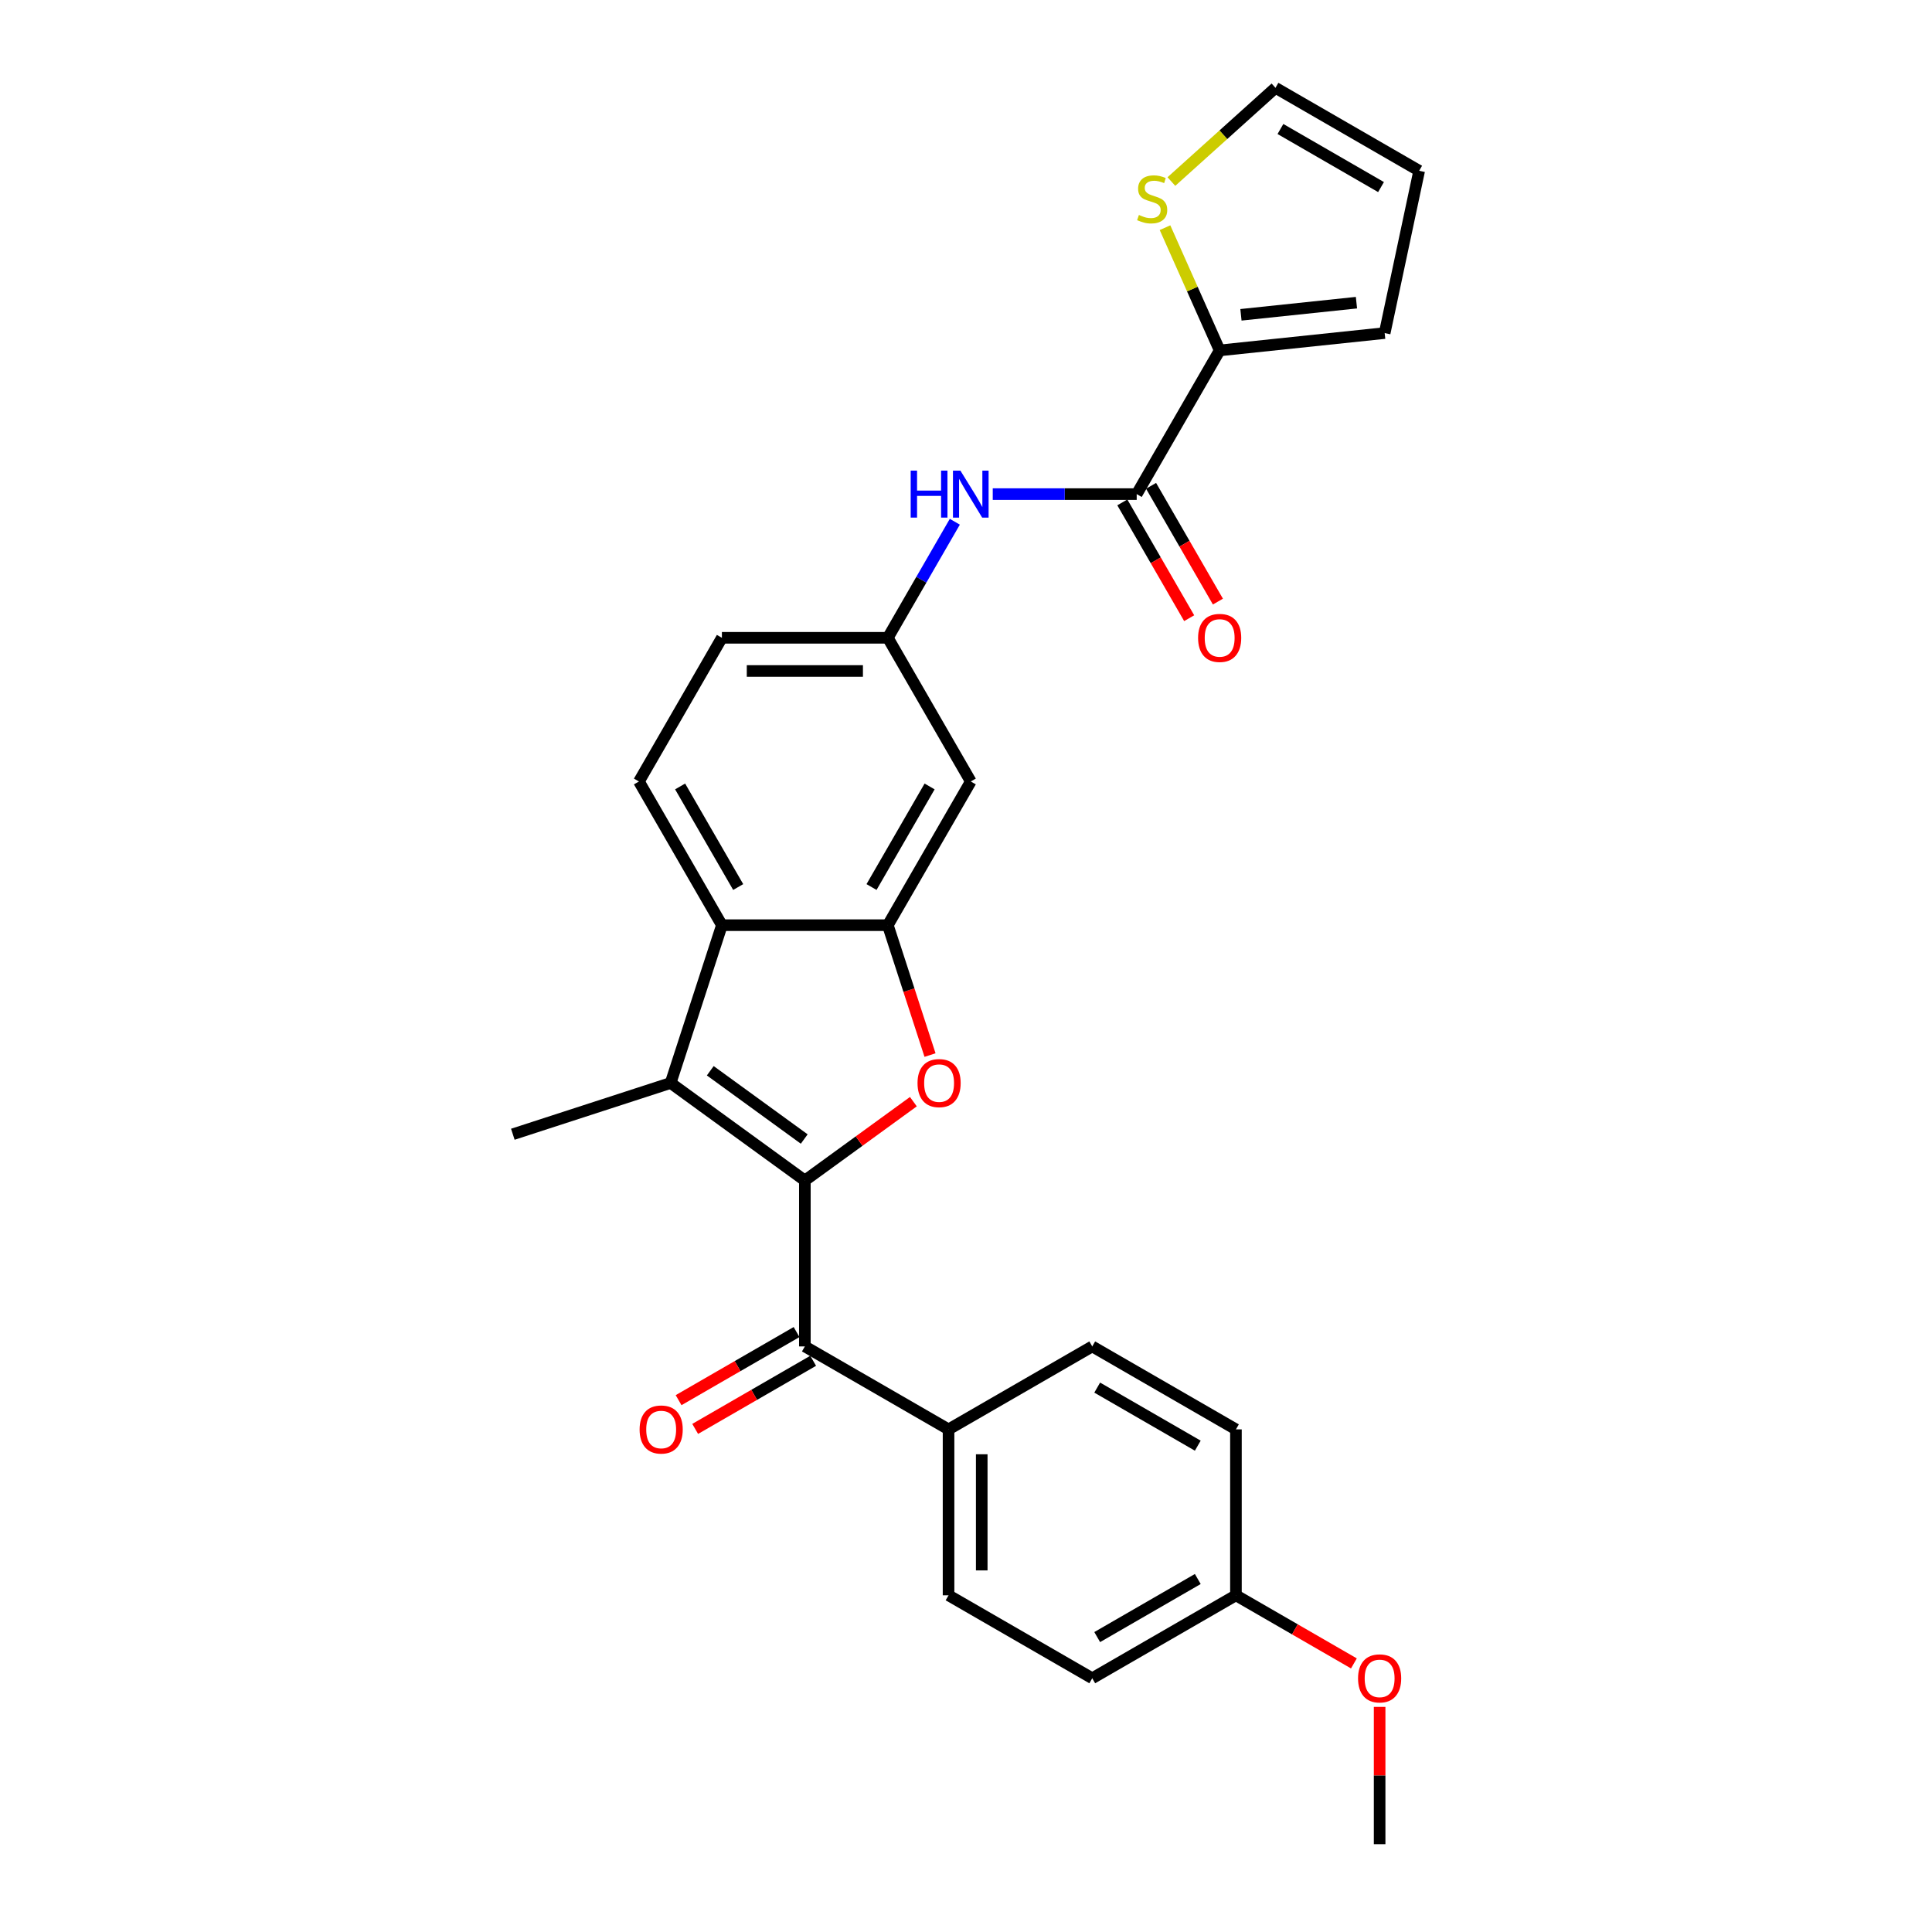 <?xml version='1.0' encoding='iso-8859-1'?>
<svg version='1.1' baseProfile='full'
              xmlns='http://www.w3.org/2000/svg'
                      xmlns:rdkit='http://www.rdkit.org/xml'
                      xmlns:xlink='http://www.w3.org/1999/xlink'
                  xml:space='preserve'
width='1000px' height='1000px' viewBox='0 0 1000 1000'>
<!-- END OF HEADER -->
<rect style='opacity:1.0;fill:#FFFFFF;stroke:none' width='1000' height='1000' x='0' y='0'> </rect>
<path class='bond-0' d='M 416.595,611.026 L 444.679,590.622' style='fill:none;fill-rule:evenodd;stroke:#000000;stroke-width:6px;stroke-linecap:butt;stroke-linejoin:miter;stroke-opacity:1' />
<path class='bond-0' d='M 444.679,590.622 L 472.762,570.219' style='fill:none;fill-rule:evenodd;stroke:#FF0000;stroke-width:6px;stroke-linecap:butt;stroke-linejoin:miter;stroke-opacity:1' />
<path class='bond-1' d='M 416.595,611.026 L 347.117,560.547' style='fill:none;fill-rule:evenodd;stroke:#000000;stroke-width:6px;stroke-linecap:butt;stroke-linejoin:miter;stroke-opacity:1' />
<path class='bond-1' d='M 416.269,589.559 L 367.635,554.224' style='fill:none;fill-rule:evenodd;stroke:#000000;stroke-width:6px;stroke-linecap:butt;stroke-linejoin:miter;stroke-opacity:1' />
<path class='bond-4' d='M 416.595,611.026 L 416.595,696.906' style='fill:none;fill-rule:evenodd;stroke:#000000;stroke-width:6px;stroke-linecap:butt;stroke-linejoin:miter;stroke-opacity:1' />
<path class='bond-2' d='M 481.38,546.102 L 470.458,512.487' style='fill:none;fill-rule:evenodd;stroke:#FF0000;stroke-width:6px;stroke-linecap:butt;stroke-linejoin:miter;stroke-opacity:1' />
<path class='bond-2' d='M 470.458,512.487 L 459.535,478.871' style='fill:none;fill-rule:evenodd;stroke:#000000;stroke-width:6px;stroke-linecap:butt;stroke-linejoin:miter;stroke-opacity:1' />
<path class='bond-3' d='M 347.117,560.547 L 373.655,478.871' style='fill:none;fill-rule:evenodd;stroke:#000000;stroke-width:6px;stroke-linecap:butt;stroke-linejoin:miter;stroke-opacity:1' />
<path class='bond-21' d='M 347.117,560.547 L 265.44,587.086' style='fill:none;fill-rule:evenodd;stroke:#000000;stroke-width:6px;stroke-linecap:butt;stroke-linejoin:miter;stroke-opacity:1' />
<path class='bond-8' d='M 459.535,478.871 L 502.475,404.497' style='fill:none;fill-rule:evenodd;stroke:#000000;stroke-width:6px;stroke-linecap:butt;stroke-linejoin:miter;stroke-opacity:1' />
<path class='bond-8' d='M 451.101,459.127 L 481.159,407.065' style='fill:none;fill-rule:evenodd;stroke:#000000;stroke-width:6px;stroke-linecap:butt;stroke-linejoin:miter;stroke-opacity:1' />
<path class='bond-27' d='M 459.535,478.871 L 373.655,478.871' style='fill:none;fill-rule:evenodd;stroke:#000000;stroke-width:6px;stroke-linecap:butt;stroke-linejoin:miter;stroke-opacity:1' />
<path class='bond-10' d='M 373.655,478.871 L 330.715,404.497' style='fill:none;fill-rule:evenodd;stroke:#000000;stroke-width:6px;stroke-linecap:butt;stroke-linejoin:miter;stroke-opacity:1' />
<path class='bond-10' d='M 382.089,459.127 L 352.031,407.065' style='fill:none;fill-rule:evenodd;stroke:#000000;stroke-width:6px;stroke-linecap:butt;stroke-linejoin:miter;stroke-opacity:1' />
<path class='bond-11' d='M 416.595,696.906 L 490.969,739.846' style='fill:none;fill-rule:evenodd;stroke:#000000;stroke-width:6px;stroke-linecap:butt;stroke-linejoin:miter;stroke-opacity:1' />
<path class='bond-13' d='M 412.301,689.469 L 381.77,707.096' style='fill:none;fill-rule:evenodd;stroke:#000000;stroke-width:6px;stroke-linecap:butt;stroke-linejoin:miter;stroke-opacity:1' />
<path class='bond-13' d='M 381.77,707.096 L 351.239,724.723' style='fill:none;fill-rule:evenodd;stroke:#FF0000;stroke-width:6px;stroke-linecap:butt;stroke-linejoin:miter;stroke-opacity:1' />
<path class='bond-13' d='M 420.889,704.343 L 390.358,721.971' style='fill:none;fill-rule:evenodd;stroke:#000000;stroke-width:6px;stroke-linecap:butt;stroke-linejoin:miter;stroke-opacity:1' />
<path class='bond-13' d='M 390.358,721.971 L 359.827,739.598' style='fill:none;fill-rule:evenodd;stroke:#FF0000;stroke-width:6px;stroke-linecap:butt;stroke-linejoin:miter;stroke-opacity:1' />
<path class='bond-5' d='M 588.355,255.749 L 551.1,255.749' style='fill:none;fill-rule:evenodd;stroke:#000000;stroke-width:6px;stroke-linecap:butt;stroke-linejoin:miter;stroke-opacity:1' />
<path class='bond-5' d='M 551.1,255.749 L 513.846,255.749' style='fill:none;fill-rule:evenodd;stroke:#0000FF;stroke-width:6px;stroke-linecap:butt;stroke-linejoin:miter;stroke-opacity:1' />
<path class='bond-6' d='M 588.355,255.749 L 631.295,181.374' style='fill:none;fill-rule:evenodd;stroke:#000000;stroke-width:6px;stroke-linecap:butt;stroke-linejoin:miter;stroke-opacity:1' />
<path class='bond-15' d='M 580.917,260.043 L 598.217,290.007' style='fill:none;fill-rule:evenodd;stroke:#000000;stroke-width:6px;stroke-linecap:butt;stroke-linejoin:miter;stroke-opacity:1' />
<path class='bond-15' d='M 598.217,290.007 L 615.518,319.972' style='fill:none;fill-rule:evenodd;stroke:#FF0000;stroke-width:6px;stroke-linecap:butt;stroke-linejoin:miter;stroke-opacity:1' />
<path class='bond-15' d='M 595.792,251.455 L 613.092,281.419' style='fill:none;fill-rule:evenodd;stroke:#000000;stroke-width:6px;stroke-linecap:butt;stroke-linejoin:miter;stroke-opacity:1' />
<path class='bond-15' d='M 613.092,281.419 L 630.392,311.384' style='fill:none;fill-rule:evenodd;stroke:#FF0000;stroke-width:6px;stroke-linecap:butt;stroke-linejoin:miter;stroke-opacity:1' />
<path class='bond-9' d='M 631.295,181.374 L 617.152,149.61' style='fill:none;fill-rule:evenodd;stroke:#000000;stroke-width:6px;stroke-linecap:butt;stroke-linejoin:miter;stroke-opacity:1' />
<path class='bond-9' d='M 617.152,149.61 L 603.01,117.845' style='fill:none;fill-rule:evenodd;stroke:#CCCC00;stroke-width:6px;stroke-linecap:butt;stroke-linejoin:miter;stroke-opacity:1' />
<path class='bond-14' d='M 631.295,181.374 L 716.704,172.398' style='fill:none;fill-rule:evenodd;stroke:#000000;stroke-width:6px;stroke-linecap:butt;stroke-linejoin:miter;stroke-opacity:1' />
<path class='bond-14' d='M 642.311,162.946 L 702.097,156.662' style='fill:none;fill-rule:evenodd;stroke:#000000;stroke-width:6px;stroke-linecap:butt;stroke-linejoin:miter;stroke-opacity:1' />
<path class='bond-7' d='M 494.215,270.056 L 476.875,300.089' style='fill:none;fill-rule:evenodd;stroke:#0000FF;stroke-width:6px;stroke-linecap:butt;stroke-linejoin:miter;stroke-opacity:1' />
<path class='bond-7' d='M 476.875,300.089 L 459.535,330.123' style='fill:none;fill-rule:evenodd;stroke:#000000;stroke-width:6px;stroke-linecap:butt;stroke-linejoin:miter;stroke-opacity:1' />
<path class='bond-12' d='M 502.475,404.497 L 459.535,330.123' style='fill:none;fill-rule:evenodd;stroke:#000000;stroke-width:6px;stroke-linecap:butt;stroke-linejoin:miter;stroke-opacity:1' />
<path class='bond-16' d='M 606.309,93.965 L 633.247,69.71' style='fill:none;fill-rule:evenodd;stroke:#CCCC00;stroke-width:6px;stroke-linecap:butt;stroke-linejoin:miter;stroke-opacity:1' />
<path class='bond-16' d='M 633.247,69.71 L 660.185,45.455' style='fill:none;fill-rule:evenodd;stroke:#000000;stroke-width:6px;stroke-linecap:butt;stroke-linejoin:miter;stroke-opacity:1' />
<path class='bond-20' d='M 330.715,404.497 L 373.655,330.123' style='fill:none;fill-rule:evenodd;stroke:#000000;stroke-width:6px;stroke-linecap:butt;stroke-linejoin:miter;stroke-opacity:1' />
<path class='bond-18' d='M 490.969,739.846 L 490.969,825.726' style='fill:none;fill-rule:evenodd;stroke:#000000;stroke-width:6px;stroke-linecap:butt;stroke-linejoin:miter;stroke-opacity:1' />
<path class='bond-18' d='M 508.145,752.728 L 508.145,812.844' style='fill:none;fill-rule:evenodd;stroke:#000000;stroke-width:6px;stroke-linecap:butt;stroke-linejoin:miter;stroke-opacity:1' />
<path class='bond-19' d='M 490.969,739.846 L 565.343,696.906' style='fill:none;fill-rule:evenodd;stroke:#000000;stroke-width:6px;stroke-linecap:butt;stroke-linejoin:miter;stroke-opacity:1' />
<path class='bond-29' d='M 459.535,330.123 L 373.655,330.123' style='fill:none;fill-rule:evenodd;stroke:#000000;stroke-width:6px;stroke-linecap:butt;stroke-linejoin:miter;stroke-opacity:1' />
<path class='bond-29' d='M 446.653,347.299 L 386.537,347.299' style='fill:none;fill-rule:evenodd;stroke:#000000;stroke-width:6px;stroke-linecap:butt;stroke-linejoin:miter;stroke-opacity:1' />
<path class='bond-17' d='M 716.704,172.398 L 734.56,88.394' style='fill:none;fill-rule:evenodd;stroke:#000000;stroke-width:6px;stroke-linecap:butt;stroke-linejoin:miter;stroke-opacity:1' />
<path class='bond-30' d='M 660.185,45.455 L 734.56,88.394' style='fill:none;fill-rule:evenodd;stroke:#000000;stroke-width:6px;stroke-linecap:butt;stroke-linejoin:miter;stroke-opacity:1' />
<path class='bond-30' d='M 662.754,66.77 L 714.815,96.828' style='fill:none;fill-rule:evenodd;stroke:#000000;stroke-width:6px;stroke-linecap:butt;stroke-linejoin:miter;stroke-opacity:1' />
<path class='bond-24' d='M 490.969,825.726 L 565.343,868.666' style='fill:none;fill-rule:evenodd;stroke:#000000;stroke-width:6px;stroke-linecap:butt;stroke-linejoin:miter;stroke-opacity:1' />
<path class='bond-23' d='M 565.343,696.906 L 639.718,739.846' style='fill:none;fill-rule:evenodd;stroke:#000000;stroke-width:6px;stroke-linecap:butt;stroke-linejoin:miter;stroke-opacity:1' />
<path class='bond-23' d='M 567.912,718.222 L 619.973,748.28' style='fill:none;fill-rule:evenodd;stroke:#000000;stroke-width:6px;stroke-linecap:butt;stroke-linejoin:miter;stroke-opacity:1' />
<path class='bond-22' d='M 639.718,825.726 L 639.718,739.846' style='fill:none;fill-rule:evenodd;stroke:#000000;stroke-width:6px;stroke-linecap:butt;stroke-linejoin:miter;stroke-opacity:1' />
<path class='bond-25' d='M 639.718,825.726 L 670.249,843.353' style='fill:none;fill-rule:evenodd;stroke:#000000;stroke-width:6px;stroke-linecap:butt;stroke-linejoin:miter;stroke-opacity:1' />
<path class='bond-25' d='M 670.249,843.353 L 700.78,860.98' style='fill:none;fill-rule:evenodd;stroke:#FF0000;stroke-width:6px;stroke-linecap:butt;stroke-linejoin:miter;stroke-opacity:1' />
<path class='bond-28' d='M 639.718,825.726 L 565.343,868.666' style='fill:none;fill-rule:evenodd;stroke:#000000;stroke-width:6px;stroke-linecap:butt;stroke-linejoin:miter;stroke-opacity:1' />
<path class='bond-28' d='M 619.973,817.292 L 567.912,847.35' style='fill:none;fill-rule:evenodd;stroke:#000000;stroke-width:6px;stroke-linecap:butt;stroke-linejoin:miter;stroke-opacity:1' />
<path class='bond-26' d='M 714.092,883.489 L 714.092,919.017' style='fill:none;fill-rule:evenodd;stroke:#FF0000;stroke-width:6px;stroke-linecap:butt;stroke-linejoin:miter;stroke-opacity:1' />
<path class='bond-26' d='M 714.092,919.017 L 714.092,954.545' style='fill:none;fill-rule:evenodd;stroke:#000000;stroke-width:6px;stroke-linecap:butt;stroke-linejoin:miter;stroke-opacity:1' />
<path  class='atom-1' d='M 474.909 560.616
Q 474.909 554.776, 477.795 551.513
Q 480.68 548.249, 486.073 548.249
Q 491.467 548.249, 494.352 551.513
Q 497.238 554.776, 497.238 560.616
Q 497.238 566.525, 494.318 569.891
Q 491.398 573.223, 486.073 573.223
Q 480.715 573.223, 477.795 569.891
Q 474.909 566.559, 474.909 560.616
M 486.073 570.475
Q 489.783 570.475, 491.776 568.002
Q 493.803 565.494, 493.803 560.616
Q 493.803 555.841, 491.776 553.437
Q 489.783 550.998, 486.073 550.998
Q 482.363 550.998, 480.337 553.402
Q 478.344 555.807, 478.344 560.616
Q 478.344 565.528, 480.337 568.002
Q 482.363 570.475, 486.073 570.475
' fill='#FF0000'/>
<path  class='atom-8' d='M 471.369 243.588
L 474.667 243.588
L 474.667 253.928
L 487.103 253.928
L 487.103 243.588
L 490.4 243.588
L 490.4 267.909
L 487.103 267.909
L 487.103 256.676
L 474.667 256.676
L 474.667 267.909
L 471.369 267.909
L 471.369 243.588
' fill='#0000FF'/>
<path  class='atom-8' d='M 497.099 243.588
L 505.069 256.47
Q 505.859 257.741, 507.13 260.043
Q 508.401 262.344, 508.469 262.482
L 508.469 243.588
L 511.699 243.588
L 511.699 267.909
L 508.366 267.909
L 499.813 253.825
Q 498.817 252.176, 497.752 250.287
Q 496.721 248.397, 496.412 247.813
L 496.412 267.909
L 493.252 267.909
L 493.252 243.588
L 497.099 243.588
' fill='#0000FF'/>
<path  class='atom-10' d='M 589.494 111.267
Q 589.769 111.37, 590.902 111.851
Q 592.036 112.332, 593.273 112.641
Q 594.544 112.916, 595.78 112.916
Q 598.082 112.916, 599.422 111.816
Q 600.761 110.683, 600.761 108.725
Q 600.761 107.385, 600.074 106.561
Q 599.422 105.736, 598.391 105.29
Q 597.36 104.843, 595.643 104.328
Q 593.479 103.675, 592.173 103.057
Q 590.902 102.438, 589.975 101.133
Q 589.082 99.828, 589.082 97.629
Q 589.082 94.572, 591.143 92.683
Q 593.238 90.793, 597.36 90.793
Q 600.177 90.793, 603.372 92.133
L 602.582 94.778
Q 599.662 93.576, 597.464 93.576
Q 595.093 93.576, 593.788 94.572
Q 592.483 95.534, 592.517 97.217
Q 592.517 98.522, 593.17 99.312
Q 593.857 100.102, 594.818 100.549
Q 595.815 100.996, 597.464 101.511
Q 599.662 102.198, 600.967 102.885
Q 602.273 103.572, 603.2 104.98
Q 604.162 106.355, 604.162 108.725
Q 604.162 112.091, 601.895 113.912
Q 599.662 115.698, 595.918 115.698
Q 593.754 115.698, 592.105 115.217
Q 590.49 114.771, 588.566 113.981
L 589.494 111.267
' fill='#CCCC00'/>
<path  class='atom-14' d='M 331.057 739.915
Q 331.057 734.075, 333.942 730.811
Q 336.828 727.548, 342.221 727.548
Q 347.614 727.548, 350.5 730.811
Q 353.386 734.075, 353.386 739.915
Q 353.386 745.823, 350.466 749.19
Q 347.546 752.522, 342.221 752.522
Q 336.862 752.522, 333.942 749.19
Q 331.057 745.858, 331.057 739.915
M 342.221 749.774
Q 345.931 749.774, 347.924 747.3
Q 349.95 744.793, 349.95 739.915
Q 349.95 735.14, 347.924 732.735
Q 345.931 730.296, 342.221 730.296
Q 338.511 730.296, 336.484 732.701
Q 334.492 735.105, 334.492 739.915
Q 334.492 744.827, 336.484 747.3
Q 338.511 749.774, 342.221 749.774
' fill='#FF0000'/>
<path  class='atom-16' d='M 620.13 330.191
Q 620.13 324.352, 623.016 321.088
Q 625.902 317.825, 631.295 317.825
Q 636.688 317.825, 639.574 321.088
Q 642.459 324.352, 642.459 330.191
Q 642.459 336.1, 639.539 339.466
Q 636.619 342.798, 631.295 342.798
Q 625.936 342.798, 623.016 339.466
Q 620.13 336.134, 620.13 330.191
M 631.295 340.05
Q 635.005 340.05, 636.997 337.577
Q 639.024 335.069, 639.024 330.191
Q 639.024 325.416, 636.997 323.012
Q 635.005 320.573, 631.295 320.573
Q 627.585 320.573, 625.558 322.977
Q 623.566 325.382, 623.566 330.191
Q 623.566 335.104, 625.558 337.577
Q 627.585 340.05, 631.295 340.05
' fill='#FF0000'/>
<path  class='atom-26' d='M 702.927 868.734
Q 702.927 862.895, 705.813 859.631
Q 708.698 856.368, 714.092 856.368
Q 719.485 856.368, 722.37 859.631
Q 725.256 862.895, 725.256 868.734
Q 725.256 874.643, 722.336 878.009
Q 719.416 881.342, 714.092 881.342
Q 708.733 881.342, 705.813 878.009
Q 702.927 874.677, 702.927 868.734
M 714.092 878.593
Q 717.802 878.593, 719.794 876.12
Q 721.821 873.612, 721.821 868.734
Q 721.821 863.959, 719.794 861.555
Q 717.802 859.116, 714.092 859.116
Q 710.382 859.116, 708.355 861.52
Q 706.362 863.925, 706.362 868.734
Q 706.362 873.647, 708.355 876.12
Q 710.382 878.593, 714.092 878.593
' fill='#FF0000'/>
</svg>
